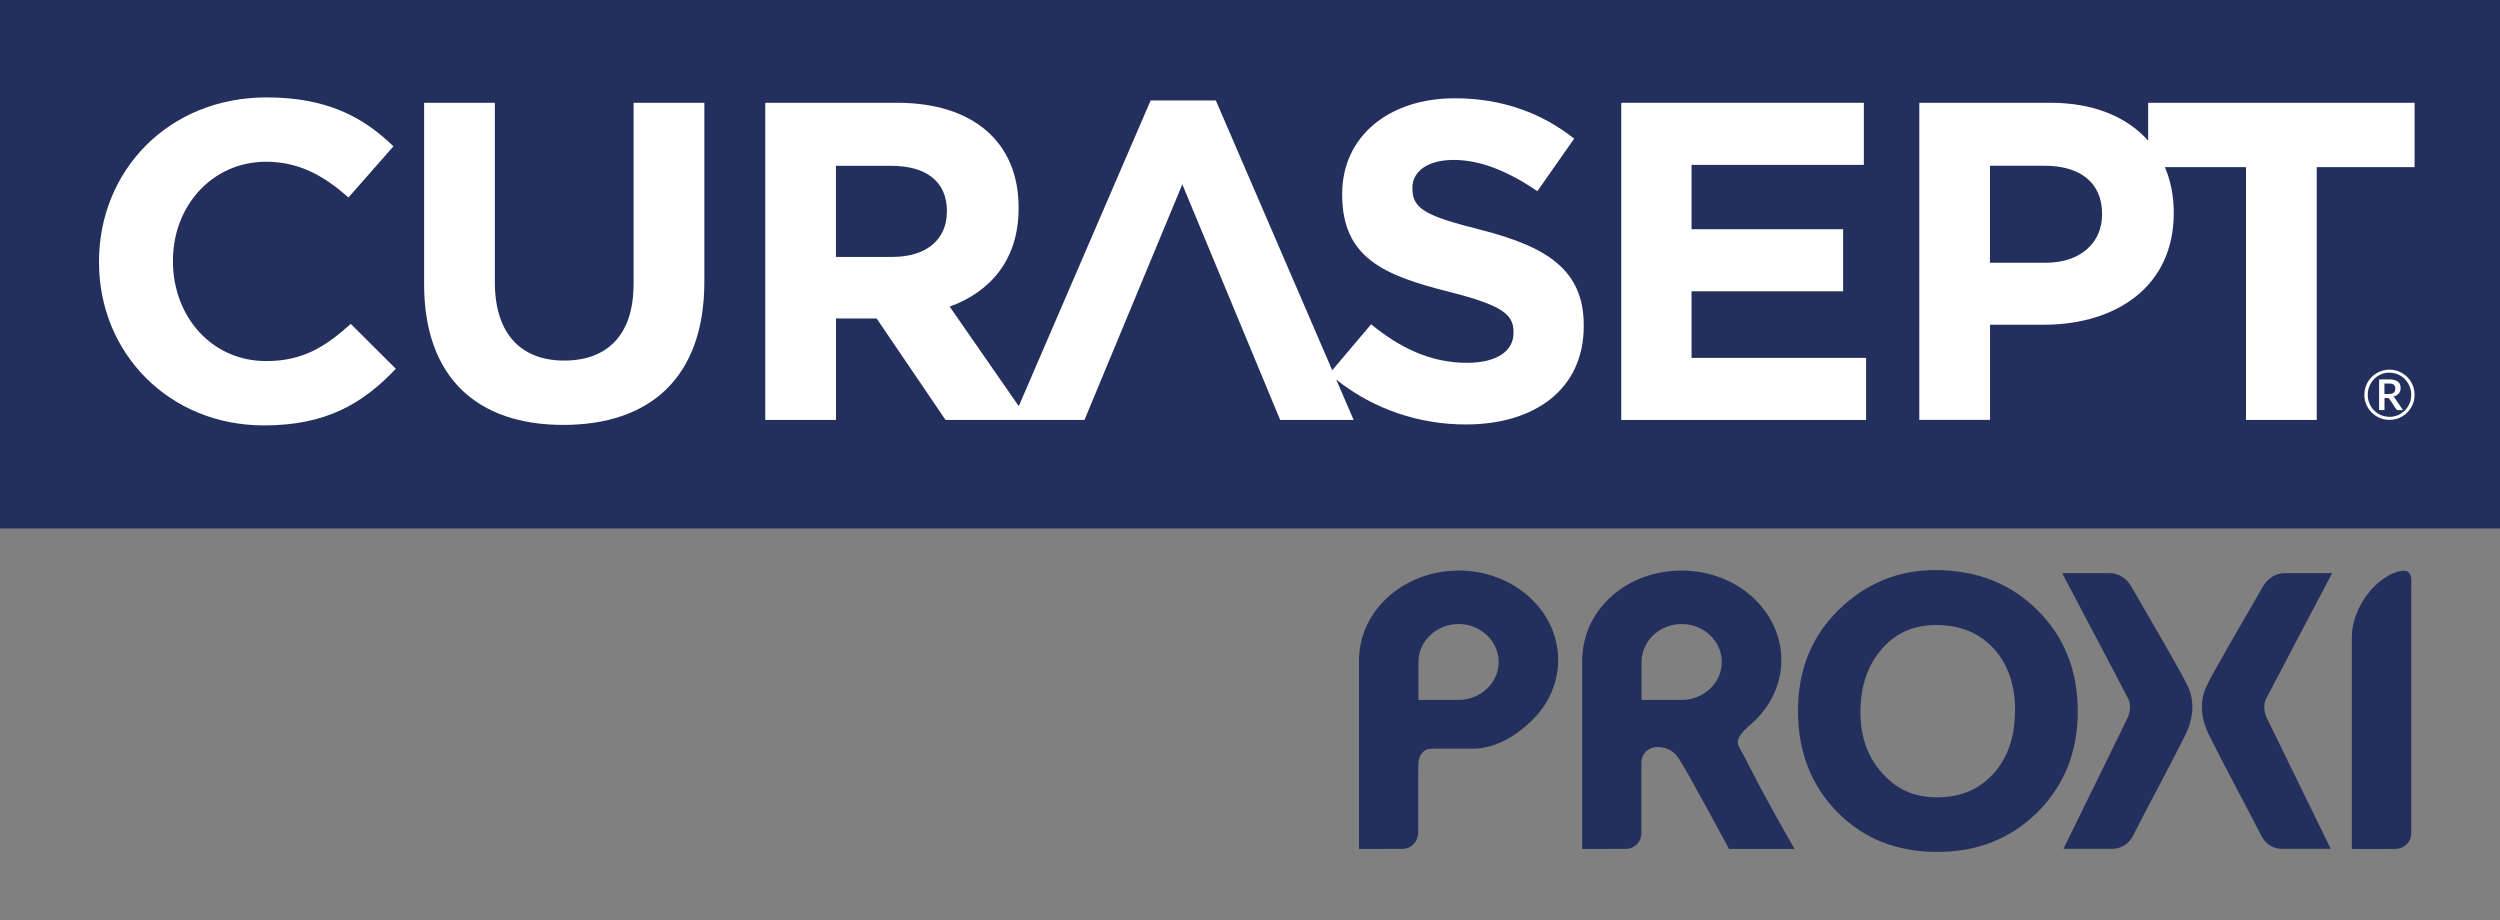 <svg xmlns="http://www.w3.org/2000/svg" xmlns:xlink="http://www.w3.org/1999/xlink" id="Livello_2" viewBox="0 0 343.9 126.59"><rect x="0" y="0" width="343.9" height="126.59" fill="#808080" stroke="none"/><defs><style>.cls-1{fill:none;}.cls-2{clip-path:url(#clippath);}.cls-3{fill:#fff;}.cls-4{fill:#23305d;}.cls-5{clip-path:url(#clippath-1);}</style><clipPath id="clippath"><rect class="cls-1" width="343.9" height="126.59"></rect></clipPath><clipPath id="clippath-1"><rect class="cls-1" width="343.9" height="126.59"></rect></clipPath></defs><g id="Livello_1-2"><rect class="cls-4" width="343.9" height="72.69"></rect><g class="cls-2"><path class="cls-3" d="M48.26,44.56l6.19,6.17c-4.55,4.8-9.6,7.79-18.14,7.79-13.02,0-22.69-9.91-22.69-22.44v-.12c0-12.4,9.48-22.56,23.06-22.56,8.34,0,13.33,2.74,17.44,6.73l-6.19,7.04c-3.41-3.05-6.89-4.92-11.31-4.92-7.46,0-12.83,6.11-12.83,13.59v.12c0,7.48,5.24,13.71,12.83,13.71,5.06,0,8.15-1.99,11.63-5.11"></path><path class="cls-3" d="M217.86,44.74v.12c0,8.66-6.7,13.53-16.24,13.53-6.3,0-12.66-2.05-17.81-6.18l2.4,5.56h-10.11l-13.46-32.41-13.46,32.41h-19.11l-9.48-13.96h-5.59v13.96h-9.73V14.14h18.17c10.43,0,16.68,5.42,16.68,14.4v.12c0,7.04-3.85,11.47-9.48,13.52l9.5,13.69,18.14-42.05h8.97l16.01,37.11,5.35-6.32c3.98,3.24,8.15,5.3,13.21,5.3,3.98,0,6.38-1.56,6.38-4.11v-.12c0-2.43-1.52-3.68-8.91-5.55-8.91-2.24-14.66-4.67-14.66-13.34v-.12c0-7.92,6.44-13.15,15.48-13.15,6.45,0,11.94,1.99,16.43,5.55l-5.06,7.23c-3.92-2.68-7.77-4.3-11.5-4.3s-5.69,1.68-5.69,3.8v.12c0,2.87,1.9,3.8,9.54,5.73,8.97,2.31,14.03,5.48,14.03,13.09"></path><path class="cls-4" d="M130.26,29.04c0-4.11-2.91-6.23-7.65-6.23h-7.62v12.53h7.8c4.74,0,7.46-2.49,7.46-6.17v-.12Z"></path></g><polygon class="cls-3" points="232.69 40.07 253.54 40.07 253.54 31.53 232.69 31.53 232.69 22.68 256.39 22.68 256.39 14.14 223.02 14.14 223.02 57.77 256.7 57.77 256.7 49.23 232.69 49.23 232.69 40.07"></polygon><g class="cls-5"><path class="cls-3" d="M332.15,14.14v8.85h-13.46V57.77h-9.73V22.99h-11.16c.8,1.86,1.22,3.96,1.22,6.23v.12c0,10.1-7.96,15.33-17.88,15.33h-7.39v13.09h-9.73V14.14h18.07c5.91,0,10.51,1.94,13.41,5.21v-5.21h36.65Z"></path><path class="cls-4" d="M289.16,29.41c0-4.3-3.03-6.61-7.9-6.61h-7.52v13.34h7.71c4.87,0,7.71-2.87,7.71-6.61v-.13Z"></path><path class="cls-3" d="M87.15,39.13c0,6.92-3.6,10.47-9.54,10.47s-9.54-3.68-9.54-10.78V14.14h-9.73v24.93c0,12.84,7.27,19.38,19.15,19.38s19.4-6.48,19.4-19.7V14.14h-9.73v24.99Z"></path><path class="cls-3" d="M328.01,54.2h.55c.17,0,.32-.02,.44-.05,.12-.03,.22-.08,.29-.14,.07-.06,.13-.14,.16-.23,.03-.09,.05-.2,.05-.32s-.02-.22-.05-.31c-.03-.09-.08-.16-.15-.22-.07-.06-.16-.1-.27-.13-.11-.03-.25-.04-.41-.04h-.62v1.44Zm0,.54v1.67h-.74v-4.22h1.36c.54,0,.94,.1,1.21,.3,.26,.2,.39,.49,.39,.87,0,.3-.08,.55-.25,.76-.17,.21-.42,.35-.75,.43,.05,.03,.1,.07,.14,.12,.04,.05,.08,.1,.11,.17l1.08,1.58h-.7c-.1,0-.18-.04-.23-.12l-.95-1.43s-.06-.07-.1-.09c-.04-.02-.1-.03-.18-.03h-.38Zm-2.3-.43c0,.28,.03,.55,.1,.81,.07,.26,.17,.5,.3,.73,.13,.23,.28,.43,.47,.61,.18,.18,.38,.34,.6,.47,.22,.13,.46,.23,.72,.3,.25,.07,.52,.11,.8,.11,.42,0,.81-.08,1.17-.24,.36-.16,.68-.37,.95-.65,.27-.27,.48-.59,.64-.96,.16-.37,.23-.76,.23-1.18,0-.28-.03-.55-.11-.81-.07-.26-.17-.5-.3-.73-.13-.23-.28-.43-.47-.62-.18-.19-.38-.34-.6-.47-.22-.13-.46-.23-.72-.31-.26-.07-.52-.11-.8-.11-.42,0-.81,.08-1.17,.24-.36,.16-.68,.38-.94,.65-.27,.28-.48,.6-.64,.97-.15,.37-.23,.77-.23,1.19m-.47,0c0-.32,.04-.63,.12-.92,.08-.29,.2-.57,.35-.83,.15-.26,.33-.49,.54-.7,.21-.21,.44-.39,.7-.54,.26-.15,.53-.27,.82-.35,.29-.08,.6-.12,.92-.12s.62,.04,.92,.12c.3,.08,.57,.2,.83,.35,.25,.15,.49,.33,.7,.54,.21,.21,.39,.44,.54,.7,.15,.26,.27,.53,.35,.83,.08,.3,.12,.6,.12,.92s-.04,.62-.12,.92c-.08,.29-.2,.57-.35,.82s-.33,.49-.54,.7c-.21,.21-.44,.39-.7,.54-.26,.15-.53,.27-.83,.35s-.6,.12-.92,.12-.62-.04-.92-.12c-.29-.08-.57-.2-.82-.35-.25-.15-.49-.33-.7-.54-.21-.21-.39-.44-.54-.7-.15-.26-.26-.53-.35-.82-.08-.29-.12-.6-.12-.92"></path><path class="cls-4" d="M329.31,78.82c-3.21,1.29-5.79,5.31-5.79,8.77v29.19s4.36,.02,6.01,0c1.11-.02,2.16-.86,2.16-2.16v-33.67c0-1.22,.38-3.23-2.39-2.12"></path><path class="cls-4" d="M285.81,97.82c0-5.6-1.85-10.23-5.55-13.9-3.71-3.67-8.39-5.5-14.05-5.5-5.12,0-9.54,1.82-13.28,5.47-3.73,3.65-5.6,8.26-5.6,13.87s1.8,10.28,5.4,13.94c3.6,3.66,8.17,5.49,13.74,5.49s10.18-1.84,13.85-5.51c3.67-3.68,5.5-8.29,5.5-13.85m-8.64-.06c0,3.58-.99,6.46-2.95,8.64-1.97,2.19-4.55,3.27-7.75,3.27s-5.57-1.1-7.56-3.32c-2-2.21-3-5-3-8.37,0-3.56,.98-6.46,2.94-8.72,1.96-2.25,4.54-3.35,7.74-3.29,3.2,.06,5.77,1.16,7.7,3.29,1.93,2.14,2.9,4.96,2.9,8.49"></path><path class="cls-4" d="M292.58,98.95c.47-.98,.58-2.04,.18-2.82-.87-1.72-9.09-17.29-9.09-17.29h6.52c1.22,0,2.35,.7,3.01,1.86,2.11,3.71,6.92,11.82,7.82,13.85,.85,1.92,.77,4.21-.47,6.69-1.98,3.96-5.48,10.45-7.11,13.68-.58,1.15-1.66,1.84-2.82,1.84h-6.77s7.77-15.82,8.73-17.82"></path><path class="cls-4" d="M311.9,98.95c-.47-.98-.58-2.04-.18-2.82,.88-1.72,9.09-17.29,9.09-17.29h-6.52c-1.22,0-2.35,.7-3.01,1.86-2.11,3.71-6.92,11.82-7.82,13.85-.85,1.92-.77,4.21,.47,6.69,1.98,3.96,5.48,10.45,7.11,13.68,.58,1.15,1.65,1.84,2.81,1.84h6.77s-7.76-15.82-8.71-17.82"></path><path class="cls-4" d="M231.33,96.28h-5.52v-5.22c0-2.87,2.49-5.22,5.52-5.22,1.52,0,2.9,.59,3.9,1.53,1,.95,1.62,2.25,1.62,3.69,0,2.87-2.49,5.22-5.52,5.22m12.64,15.38c-.55-.98-1.08-1.95-1.59-2.9-.52-.95-2.2-4.29-2.6-5.01-.39-.71-.7-1.09-.73-1.53-.06-.74,.65-1.56,1.38-2.23,.26-.2,1.02-.89,1.09-.97,2.18-2.18,3.52-5.06,3.52-8.22,0-6.8-6.13-12.31-13.7-12.31s-13.4,5.26-13.67,11.85c0,.03-.03,.06-.03,.08v26.36s5.42-.01,5.99-.01c1.38,0,2.16-1.14,2.16-2.14v-9.71c0-1.2,.92-2.16,2.24-2.16,1.14,0,2.11,.43,2.88,1.54,.99,1.43,6.94,12.48,6.94,12.48h9.01s-2.35-4.12-2.89-5.11"></path><path class="cls-4" d="M200.64,96.28h-5.52v-5.22c0-2.87,2.49-5.22,5.52-5.22,1.52,0,2.9,.59,3.9,1.53,1,.95,1.62,2.25,1.62,3.69,0,2.87-2.49,5.22-5.52,5.22m0-17.79c-7.39,0-13.4,5.26-13.68,11.85,0,.03-.02,.06-.02,.08v26.36s5.36-.01,5.93-.01c1.45,0,2.22-1.23,2.22-2.19v-8.59c0-1.34,.08-1.97,.68-2.56,.37-.36,.67-.44,1.48-.44h5.3c3.17,0,5.94-1.75,8.02-3.73h.02c.09-.08,.16-.16,.23-.24,2.18-2.18,3.52-5.06,3.52-8.23,0-6.8-6.13-12.31-13.7-12.31"></path></g></g></svg>